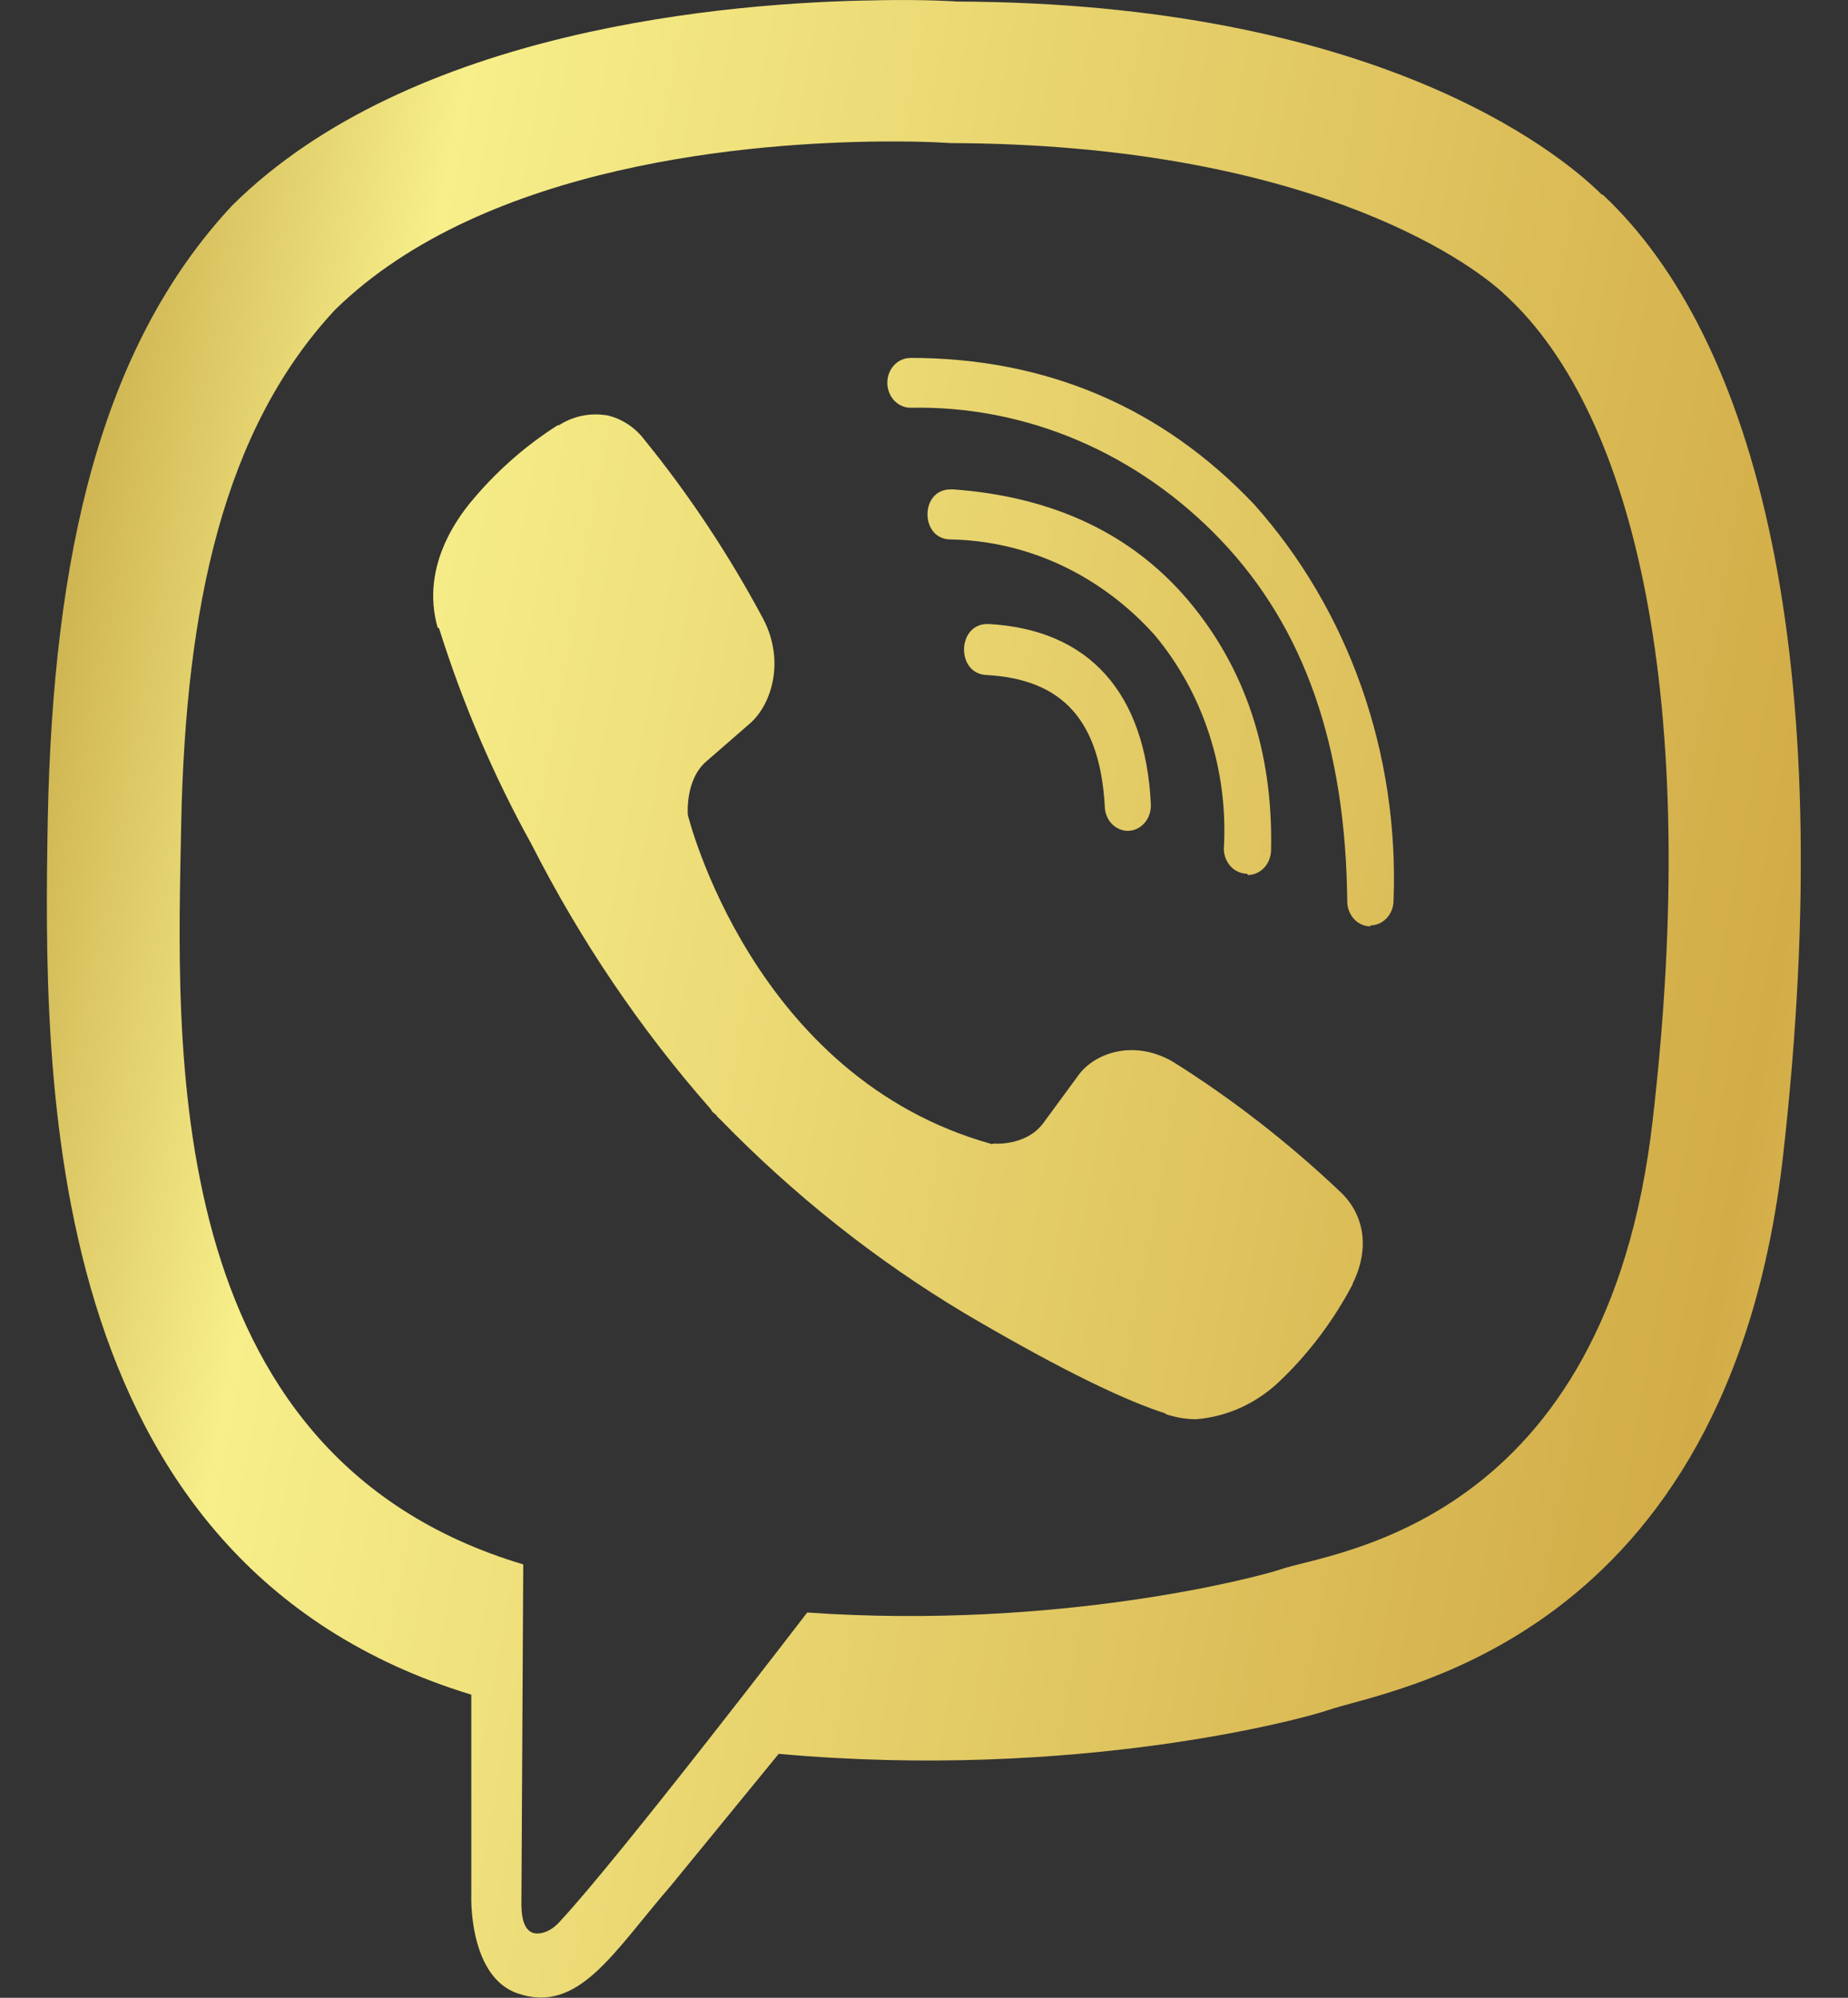 <?xml version="1.0" encoding="UTF-8"?> <svg xmlns="http://www.w3.org/2000/svg" width="37" height="40" viewBox="0 0 37 40" fill="none"><rect x="0" y="0" width="37" height="40" fill="#333333" stroke="none"/> <path d="M17.573 0.006C14.603 0.045 8.22 0.573 4.649 4.114C1.993 6.959 1.066 11.165 0.957 16.366C0.867 21.549 0.758 31.281 9.436 33.931V37.968C9.436 37.968 9.382 39.583 10.369 39.914C11.586 40.33 12.278 39.088 13.434 37.753L15.591 35.116C21.528 35.65 26.076 34.42 26.599 34.238C27.804 33.821 34.59 32.884 35.699 23.15C36.837 13.098 35.145 6.764 32.092 3.899H32.073C31.152 2.981 27.448 0.064 19.174 0.031C19.174 0.031 18.56 -0.014 17.573 0.005V0.006ZM17.674 2.833C18.517 2.826 19.029 2.865 19.029 2.865C26.033 2.885 29.376 5.164 30.164 5.931C32.736 8.314 34.061 14.024 33.091 22.416C32.169 30.554 26.665 31.069 25.647 31.42C25.213 31.57 21.208 32.638 16.162 32.286C16.162 32.286 12.404 37.189 11.229 38.451C11.043 38.673 10.826 38.738 10.687 38.705C10.488 38.653 10.428 38.386 10.44 38.021L10.476 31.323C3.116 29.123 3.55 20.821 3.628 16.485C3.718 12.149 4.471 8.601 6.712 6.199C9.729 3.25 15.149 2.853 17.672 2.833H17.674ZM18.229 7.168C18.169 7.167 18.109 7.179 18.053 7.204C17.996 7.228 17.945 7.265 17.902 7.311C17.859 7.357 17.825 7.412 17.801 7.472C17.778 7.532 17.766 7.597 17.766 7.663C17.766 7.943 17.976 8.164 18.229 8.164C19.376 8.14 20.515 8.362 21.582 8.817C22.648 9.272 23.621 9.951 24.444 10.814C26.124 12.578 26.943 14.948 26.974 18.046C26.974 18.32 27.179 18.548 27.438 18.548V18.528C27.56 18.528 27.677 18.476 27.764 18.383C27.851 18.291 27.9 18.165 27.901 18.033C27.957 16.574 27.739 15.118 27.258 13.754C26.778 12.39 26.046 11.145 25.107 10.096C23.276 8.163 20.957 7.166 18.229 7.166V7.168ZM12.135 8.314C11.807 8.262 11.474 8.333 11.189 8.515H11.165C10.504 8.934 9.908 9.464 9.4 10.084C8.978 10.611 8.749 11.145 8.689 11.659C8.653 11.965 8.678 12.271 8.762 12.564L8.792 12.584C9.267 14.094 9.888 15.546 10.647 16.914C11.624 18.835 12.826 20.612 14.224 22.2L14.266 22.265L14.332 22.318L14.373 22.37L14.422 22.415C15.896 23.931 17.544 25.237 19.324 26.301C21.359 27.499 22.594 28.065 23.335 28.3V28.313C23.553 28.384 23.75 28.416 23.949 28.416C24.581 28.366 25.179 28.089 25.648 27.629C26.219 27.08 26.703 26.433 27.082 25.715V25.703C27.437 24.98 27.316 24.296 26.804 23.834C25.778 22.865 24.669 22.003 23.491 21.263C22.703 20.8 21.902 21.08 21.577 21.549L20.884 22.493C20.529 22.961 19.884 22.896 19.884 22.896L19.866 22.909C15.054 21.58 13.771 16.314 13.771 16.314C13.771 16.314 13.711 15.598 14.156 15.233L15.023 14.478C15.438 14.113 15.727 13.248 15.282 12.394C14.601 11.119 13.807 9.92 12.909 8.813C12.713 8.552 12.438 8.374 12.133 8.311L12.135 8.314ZM19.029 9.799C18.416 9.799 18.416 10.801 19.035 10.801C19.799 10.815 20.552 10.991 21.253 11.319C21.953 11.648 22.587 12.122 23.118 12.715C23.602 13.293 23.974 13.969 24.212 14.705C24.45 15.441 24.549 16.221 24.503 16.999C24.505 17.131 24.555 17.256 24.642 17.349C24.728 17.441 24.845 17.493 24.967 17.494L24.985 17.52C25.108 17.519 25.225 17.466 25.312 17.372C25.399 17.279 25.448 17.152 25.449 17.019C25.491 15.033 24.919 13.366 23.799 12.031C22.673 10.696 21.102 9.948 19.095 9.799H19.029ZM19.789 12.494C19.157 12.474 19.132 13.496 19.759 13.516C21.283 13.601 22.023 14.434 22.12 16.146C22.122 16.276 22.171 16.4 22.257 16.492C22.343 16.583 22.458 16.634 22.578 16.635H22.596C22.658 16.632 22.719 16.616 22.775 16.588C22.831 16.559 22.881 16.519 22.923 16.469C22.964 16.419 22.996 16.361 23.016 16.298C23.037 16.235 23.045 16.168 23.042 16.101C22.933 13.869 21.807 12.611 19.808 12.495H19.789V12.494Z" fill="url(#paint0_linear)"></path> <defs> <linearGradient id="paint0_linear" x1="-4.496" y1="16.402" x2="41.64" y2="24.735" gradientUnits="userSpaceOnUse"> <stop stop-color="#AE8625"></stop> <stop offset="0.233" stop-color="#F7EF8A"></stop> <stop offset="0.853" stop-color="#D2AC47"></stop> <stop offset="1" stop-color="#EDC967"></stop> </linearGradient> </defs> </svg> 
